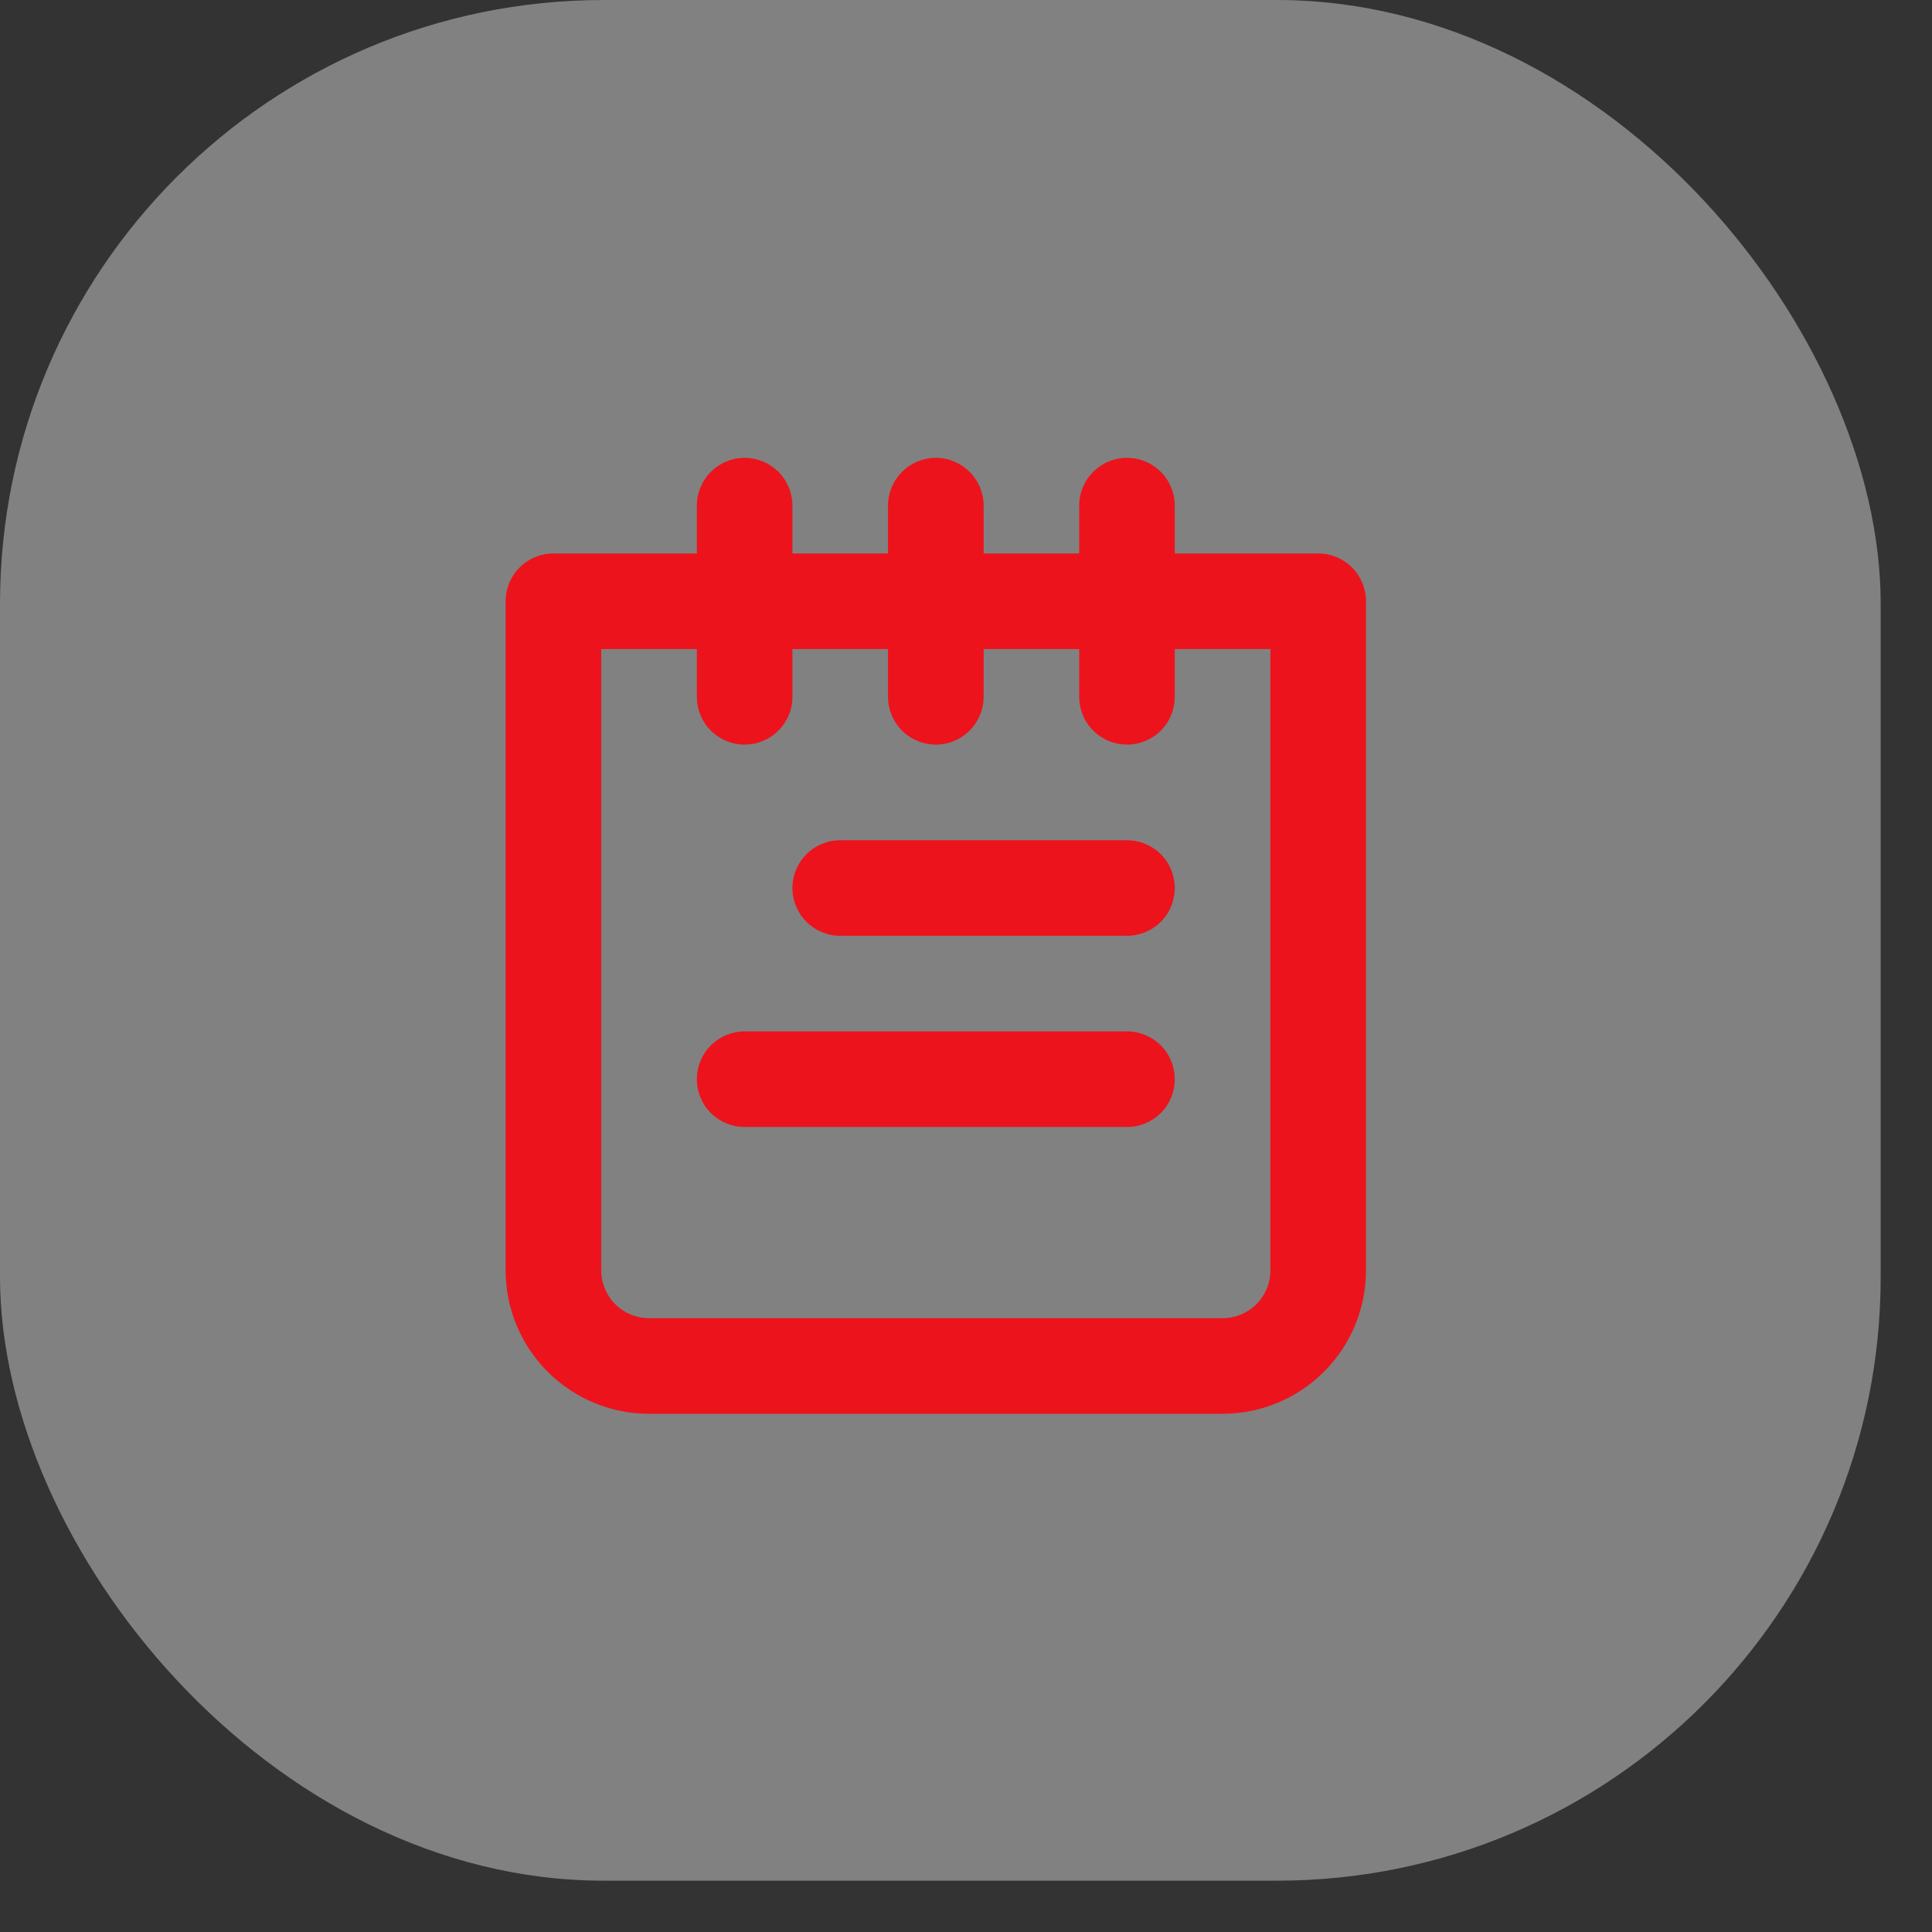 <?xml version="1.0" encoding="UTF-8"?> <svg xmlns="http://www.w3.org/2000/svg" width="32" height="32" viewBox="0 0 32 32" fill="none"><rect x="0" y="0" width="32" height="32" fill="#333333" stroke="none"/><rect width="31.15" height="31.15" rx="10" fill="#EBEBEB" fill-opacity="0.42"></rect><path d="M18.667 17.083H12.333C12.123 17.083 11.922 17.167 11.774 17.315C11.625 17.464 11.542 17.665 11.542 17.875C11.542 18.085 11.625 18.286 11.774 18.435C11.922 18.583 12.123 18.667 12.333 18.667H18.667C18.877 18.667 19.078 18.583 19.227 18.435C19.375 18.286 19.458 18.085 19.458 17.875C19.458 17.665 19.375 17.464 19.227 17.315C19.078 17.167 18.877 17.083 18.667 17.083ZM18.667 13.917H13.917C13.707 13.917 13.505 14 13.357 14.149C13.208 14.297 13.125 14.498 13.125 14.708C13.125 14.918 13.208 15.12 13.357 15.268C13.505 15.416 13.707 15.5 13.917 15.5H18.667C18.877 15.5 19.078 15.416 19.227 15.268C19.375 15.12 19.458 14.918 19.458 14.708C19.458 14.498 19.375 14.297 19.227 14.149C19.078 14 18.877 13.917 18.667 13.917ZM21.833 9.167H19.458V8.375C19.458 8.165 19.375 7.964 19.227 7.815C19.078 7.667 18.877 7.583 18.667 7.583C18.457 7.583 18.255 7.667 18.107 7.815C17.958 7.964 17.875 8.165 17.875 8.375V9.167H16.292V8.375C16.292 8.165 16.208 7.964 16.06 7.815C15.911 7.667 15.71 7.583 15.5 7.583C15.29 7.583 15.089 7.667 14.94 7.815C14.792 7.964 14.708 8.165 14.708 8.375V9.167H13.125V8.375C13.125 8.165 13.042 7.964 12.893 7.815C12.745 7.667 12.543 7.583 12.333 7.583C12.123 7.583 11.922 7.667 11.774 7.815C11.625 7.964 11.542 8.165 11.542 8.375V9.167H9.167C8.957 9.167 8.755 9.25 8.607 9.398C8.458 9.547 8.375 9.748 8.375 9.958V21.042C8.375 21.672 8.625 22.276 9.071 22.721C9.516 23.166 10.12 23.417 10.75 23.417H20.25C20.88 23.417 21.484 23.166 21.929 22.721C22.375 22.276 22.625 21.672 22.625 21.042V9.958C22.625 9.748 22.542 9.547 22.393 9.398C22.245 9.25 22.043 9.167 21.833 9.167V9.167ZM21.042 21.042C21.042 21.252 20.958 21.453 20.81 21.601C20.661 21.75 20.46 21.833 20.25 21.833H10.75C10.54 21.833 10.339 21.75 10.19 21.601C10.042 21.453 9.958 21.252 9.958 21.042V10.75H11.542V11.542C11.542 11.752 11.625 11.953 11.774 12.101C11.922 12.25 12.123 12.333 12.333 12.333C12.543 12.333 12.745 12.25 12.893 12.101C13.042 11.953 13.125 11.752 13.125 11.542V10.75H14.708V11.542C14.708 11.752 14.792 11.953 14.94 12.101C15.089 12.25 15.29 12.333 15.5 12.333C15.71 12.333 15.911 12.25 16.06 12.101C16.208 11.953 16.292 11.752 16.292 11.542V10.75H17.875V11.542C17.875 11.752 17.958 11.953 18.107 12.101C18.255 12.25 18.457 12.333 18.667 12.333C18.877 12.333 19.078 12.25 19.227 12.101C19.375 11.953 19.458 11.752 19.458 11.542V10.75H21.042V21.042Z" fill="#ED131C"></path></svg> 